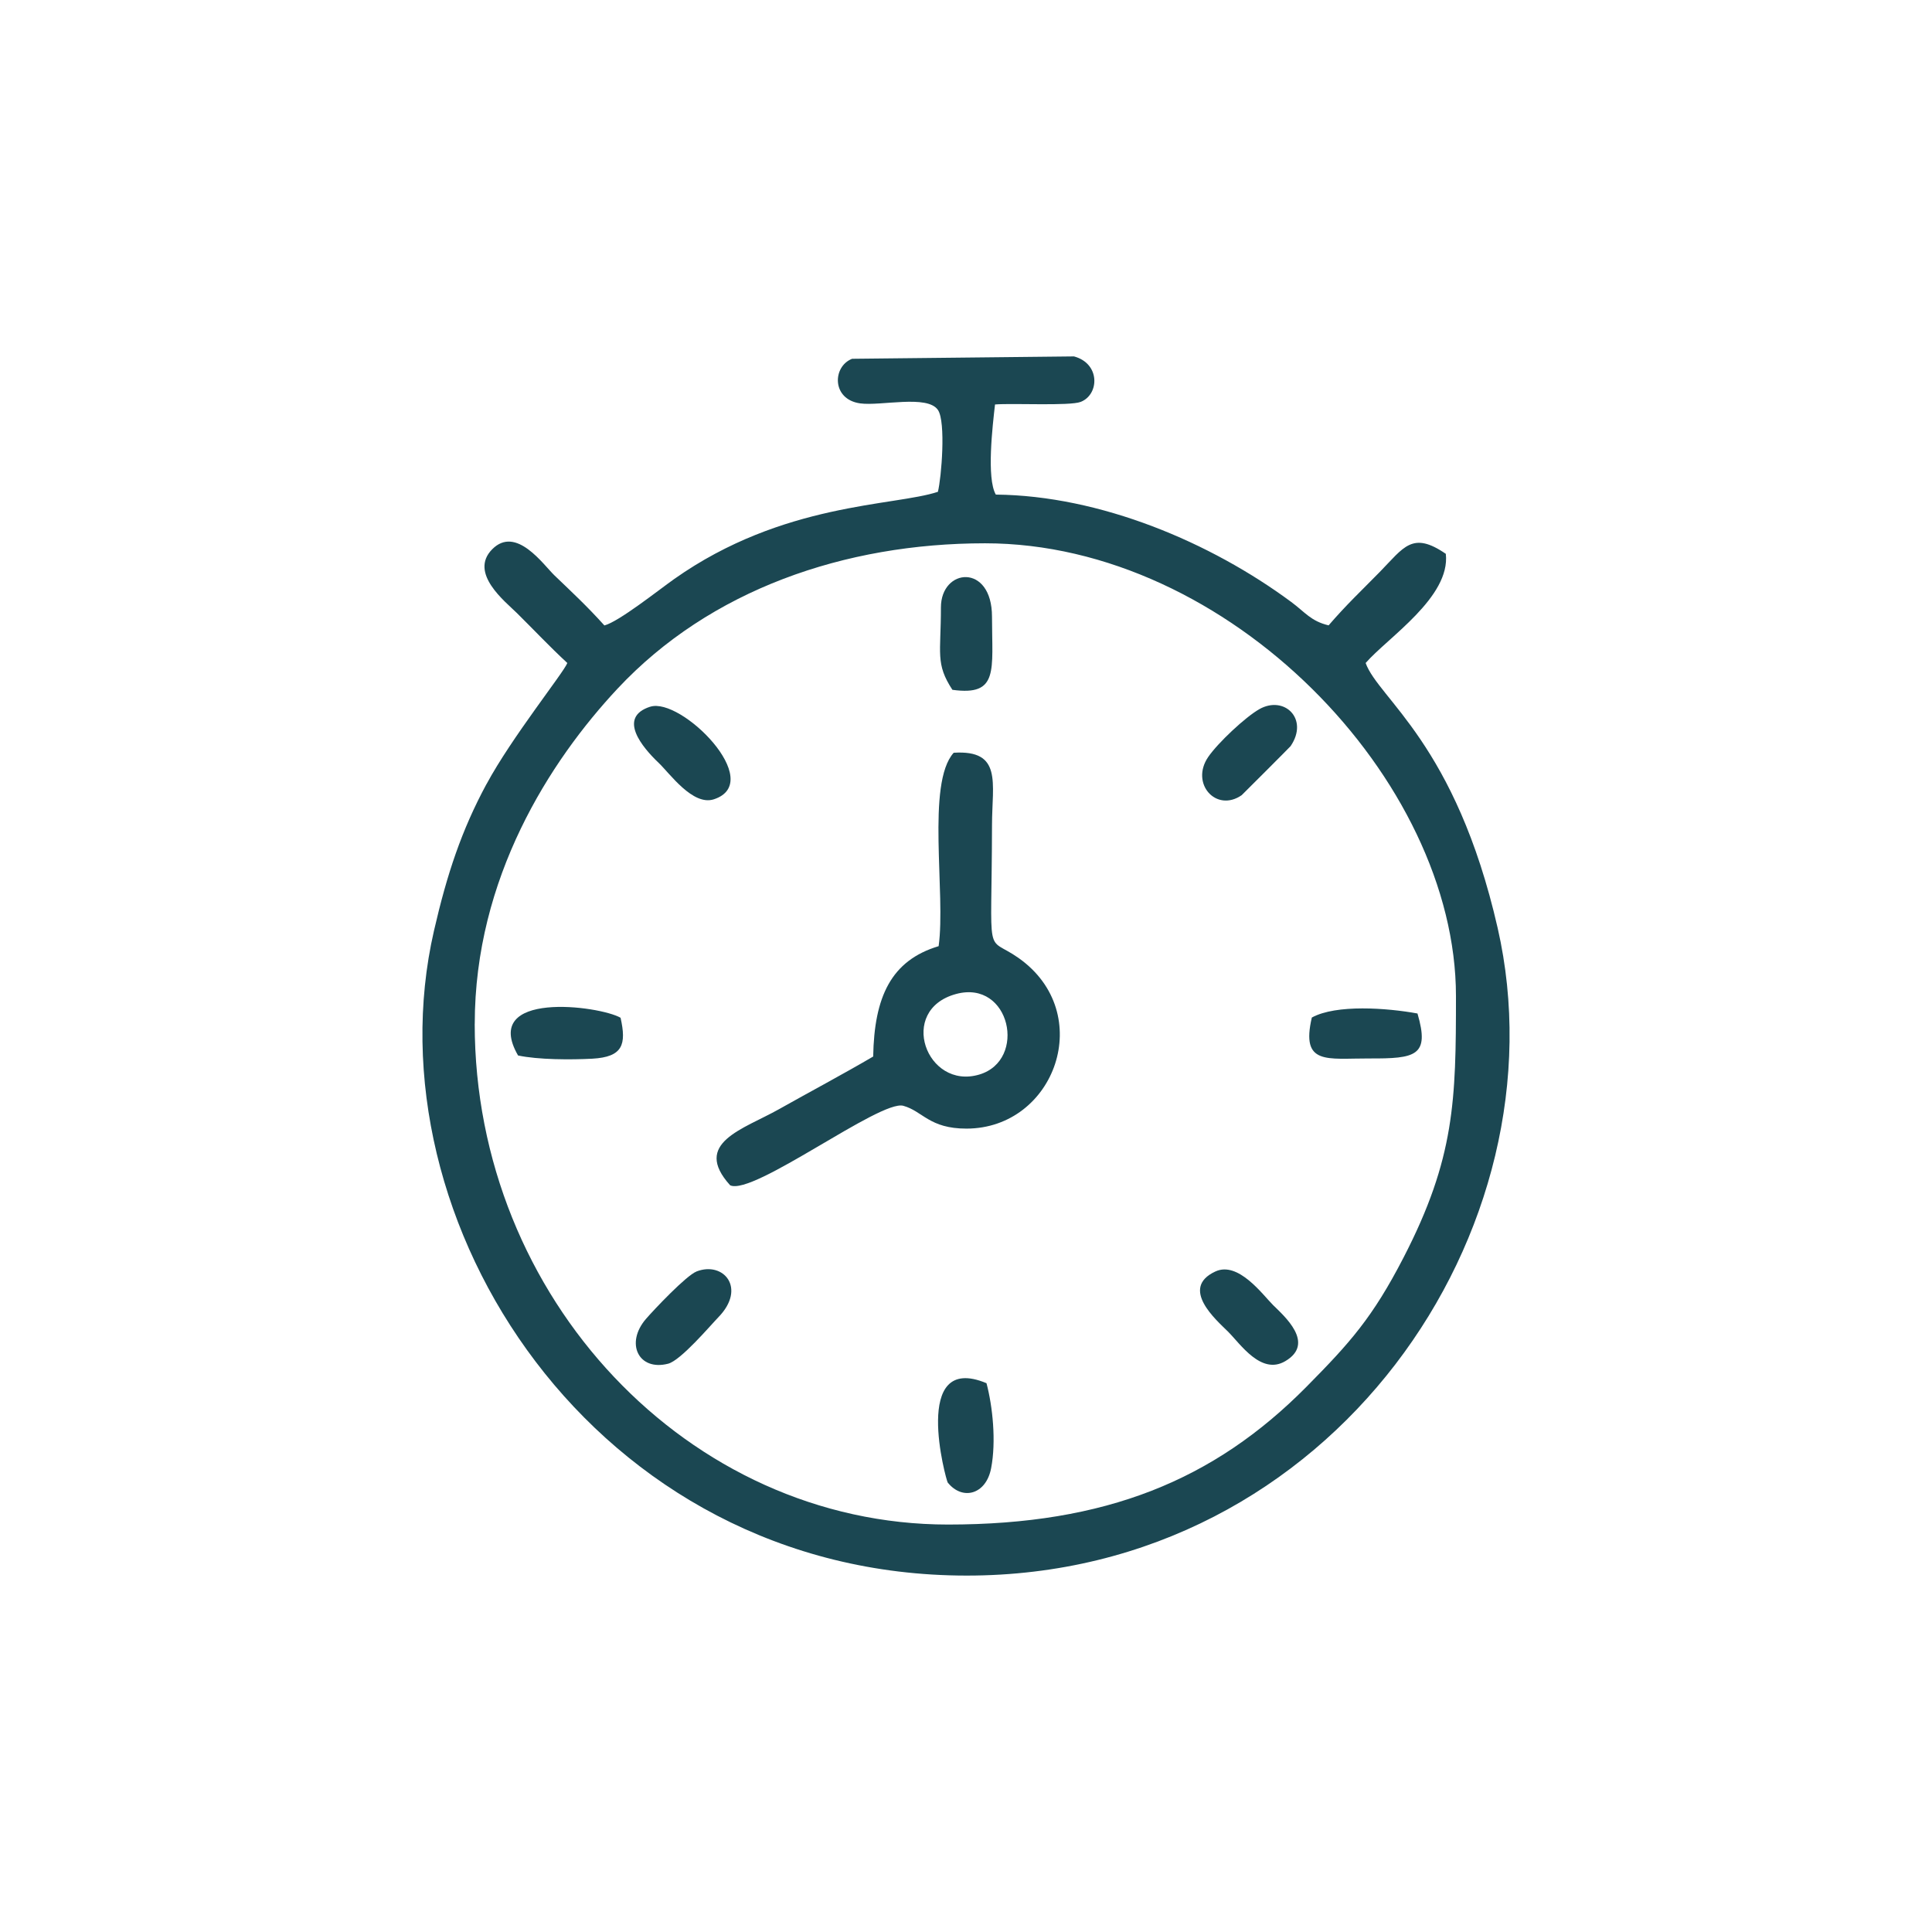 <svg xmlns="http://www.w3.org/2000/svg" id="Laag_2" viewBox="0 0 480 480"><defs><style>      .cls-1 {        fill: #1b4752;        fill-rule: evenodd;      }    </style></defs><path class="cls-1" d="M117.95,254.37c0-36.2,18.64-65.27,35.48-83.28,22.98-24.56,56.42-36.11,91.3-36.11,60.48,0,117,58.72,117,112.5,0,25.86-.27,40.25-13.01,64.93-7.69,14.9-13.27,21.15-24.16,32.16-22.95,23.2-49.87,34.2-89.03,34.2-64.42,0-117.59-56.26-117.59-124.4h0ZM120.85,194.83c-6.16,11.43-9.77,22.23-13.03,36.41-16.54,72.01,39.86,160.18,132.32,160.21,91.2.03,148.95-86.4,131.95-160.89-10.46-45.83-29.61-56.94-32.8-65.84,5.46-6.29,21.12-16.36,19.92-27.12-8.34-5.73-10.42-1.62-16.41,4.5-4.62,4.72-8.15,7.99-12.71,13.27-4.4-1.04-5.84-3.26-9.27-5.8-20.03-14.83-47.46-26.44-73.41-26.69-2.35-4.06-.8-17.13-.2-22.39,4.38-.36,18.56.41,21.28-.64,4.65-1.8,4.93-9.53-1.66-11.3l-55.13.59c-4.91,1.91-5.11,10.09,2.01,11.08,5.11.71,16.73-2.23,19.33,1.65,1.99,2.97.86,16.79-.02,20.32-10.82,3.59-38.48,2.59-65.49,21.65-3.92,2.77-13.77,10.61-17.37,11.55-4.29-4.77-7.98-8.19-12.39-12.42-2.75-2.63-9.55-12.52-15.49-6.5-5.84,5.92,3.28,13.01,6.14,15.84,4.42,4.37,8.06,8.27,12.53,12.41-.87,2.34-13.81,18.45-20.09,30.12h0Z"></path><path class="cls-1" d="M237.55,246.95c13.46-3.63,17.71,16.46,5.75,20.02-13.13,3.91-20.44-16.06-5.75-20.02h0ZM233.21,235.07c-11.85,3.55-16.01,12.63-16.27,27.42-7.4,4.34-15.68,8.74-23.41,13.09-8.87,5-21.65,8.38-12.13,18.9,5.69,2.7,37.3-21.33,43.02-19.75,4.85,1.34,6.44,5.68,15.71,5.67,21.98-.03,32.36-28.67,12.93-42.39-8.45-5.96-6.67,1.75-6.6-33.06.02-10.45,2.63-18.7-9.52-17.93-6.87,7.64-1.92,35.07-3.74,48.05h0Z"></path><path class="cls-1" d="M245.09,343.65c-18.9-7.9-9.98,24.25-9.64,24.67,3.64,4.56,9.53,3.03,10.79-3.54,1.29-6.68.38-15.36-1.15-21.13h0Z"></path><path class="cls-1" d="M301.95,315.9c-8.97,4.16.35,12.16,3.13,14.92,3.06,3.04,8.23,10.88,14.22,7.37,7.63-4.46-.34-11.3-3.03-13.97-2.54-2.53-8.63-10.97-14.32-8.32h0Z"></path><path class="cls-1" d="M173.05,315.9c-2.54.98-10.58,9.49-12.56,11.78-5.21,6.03-1.86,13.02,5.5,11.13,3.15-.81,10.47-9.46,12.52-11.58,6.99-7.22,1.25-13.93-5.46-11.34h0Z"></path><path class="cls-1" d="M161.53,175.58c-8.21,2.66-1.92,10.12,2.11,13.95,2.76,2.62,8.48,10.77,13.73,9.05,13.02-4.28-8.17-25.48-15.84-22.99h0Z"></path><path class="cls-1" d="M312.88,176.19c-3.45,1.94-10.32,8.39-12.7,11.87-4.53,6.6,1.98,13.89,8.31,9.5.08-.05,12.01-11.98,12.15-12.18,4.62-6.77-1.56-12.69-7.77-9.19h0Z"></path><path class="cls-1" d="M233.77,150.92c0,11.49-1.4,13.96,2.85,20.46,11.58,1.61,9.84-4.82,9.84-18.16s-12.69-12.13-12.69-2.3h0Z"></path><path class="cls-1" d="M128.71,262.23c5.02,1.07,13.17,1.08,18.43.8,7.64-.42,8.52-3.54,7.04-10.17-5.23-3.02-34.84-6.88-25.47,9.37h0Z"></path><path class="cls-1" d="M325.92,252.81c-2.78,11.92,3.78,10.12,14.23,10.16,11.57.05,15.12-.6,12.02-11.17-7.58-1.39-20.21-2.31-26.24,1h0Z"></path></svg>